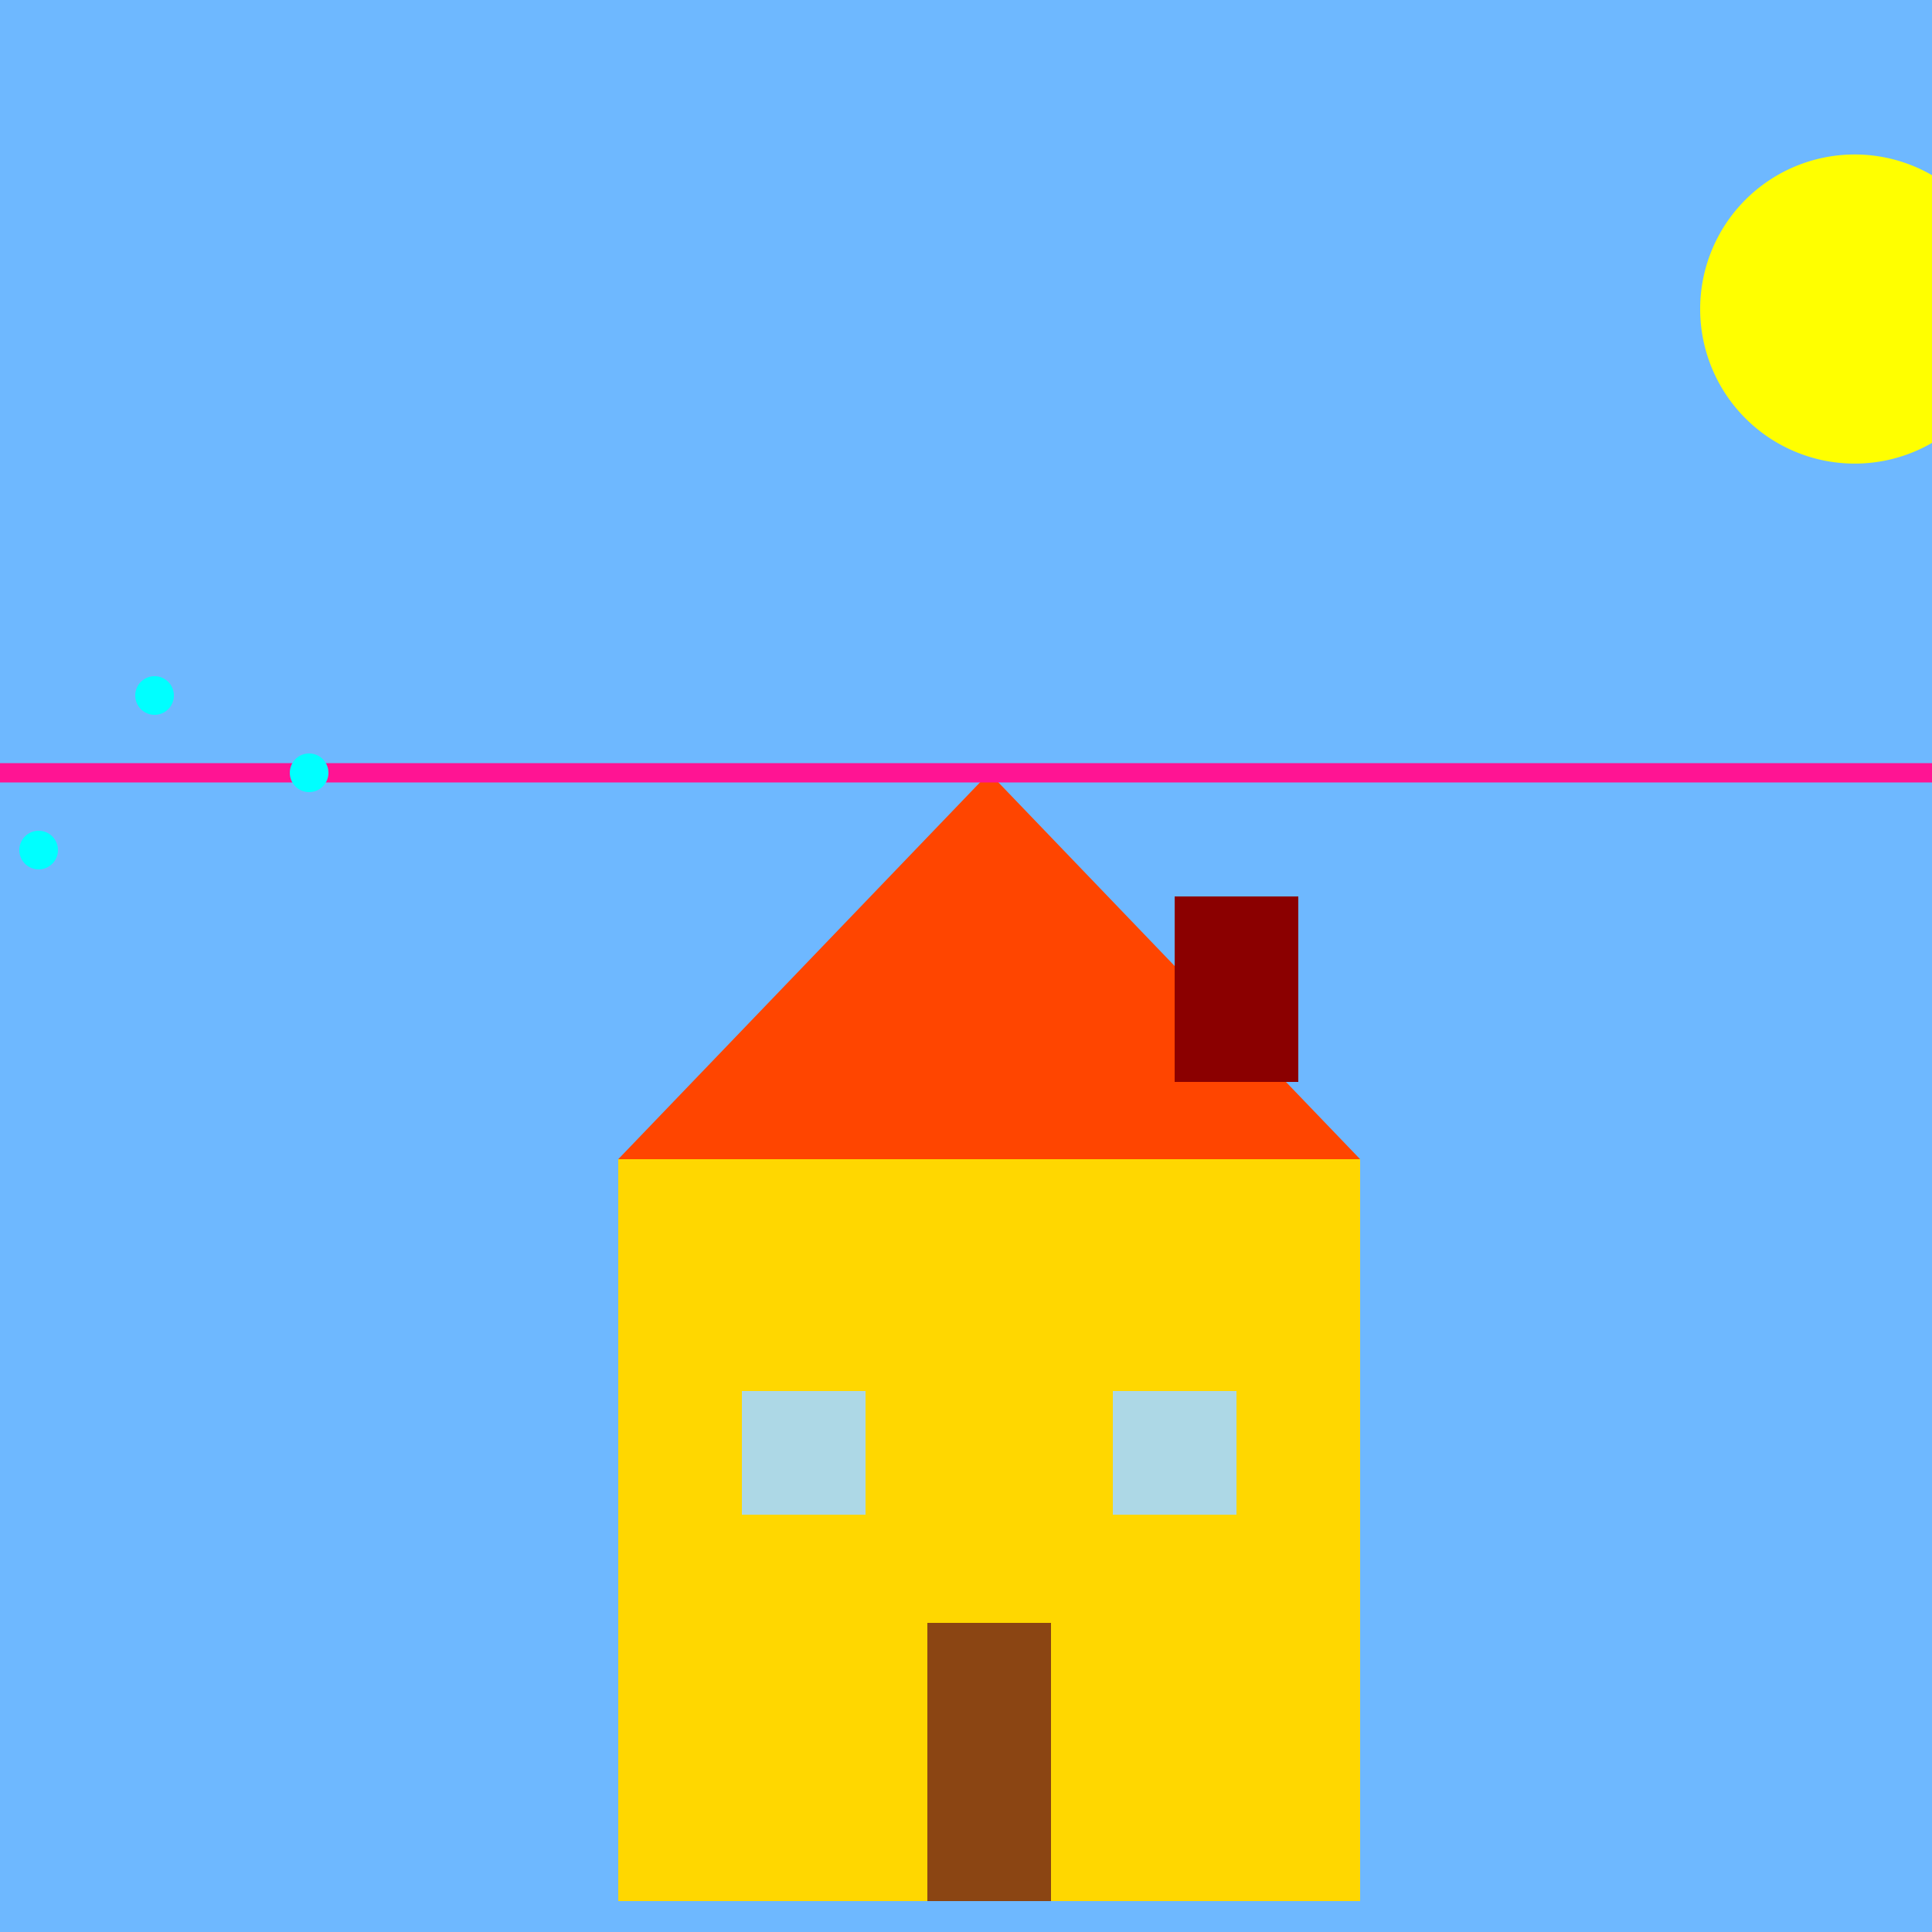 <!--

Generated by DrawGPT.
Free, open source, AI generated images in SVG, PNG, and HTML Canvas format.
https://drawgpt.ai

Created: 2023-09-27T03:53:38.662Z
Link: https://drawgpt.ai/prompt/88570/

-->
<svg xmlns="http://www.w3.org/2000/svg" xmlns:xlink="http://www.w3.org/1999/xlink" width="500" height="500"><defs/><g><rect fill="#6EB8FF" stroke="none" x="0" y="0" width="512" height="512"/><rect fill="#FFD700" stroke="none" x="160" y="300" width="192" height="192"/><path fill="#FF4500" stroke="none" paint-order="stroke fill markers" d=" M 160 300 L 256 200 L 352 300 Z"/><rect fill="#8B4513" stroke="none" x="240" y="420" width="32" height="72"/><rect fill="#ADD8E6" stroke="none" x="192" y="360" width="32" height="32"/><rect fill="#ADD8E6" stroke="none" x="288" y="360" width="32" height="32"/><rect fill="#8B0000" stroke="none" x="304" y="232" width="32" height="48"/><path fill="none" stroke="#FF1493" paint-order="fill stroke markers" d=" M 0 200 L 512 200" stroke-miterlimit="10" stroke-width="5" stroke-dasharray=""/><path fill="#00FFFF" stroke="none" paint-order="stroke fill markers" d=" M 15 220 A 5 5 0 1 1 15 219.995"/><path fill="#00FFFF" stroke="none" paint-order="stroke fill markers" d=" M 45 180 A 5 5 0 1 1 45 179.995"/><path fill="#00FFFF" stroke="none" paint-order="stroke fill markers" d=" M 85 200 A 5 5 0 1 1 85 199.995"/><path fill="#FFFF00" stroke="none" paint-order="stroke fill markers" d=" M 520 80 A 40 40 0 1 1 520 79.96"/></g></svg>